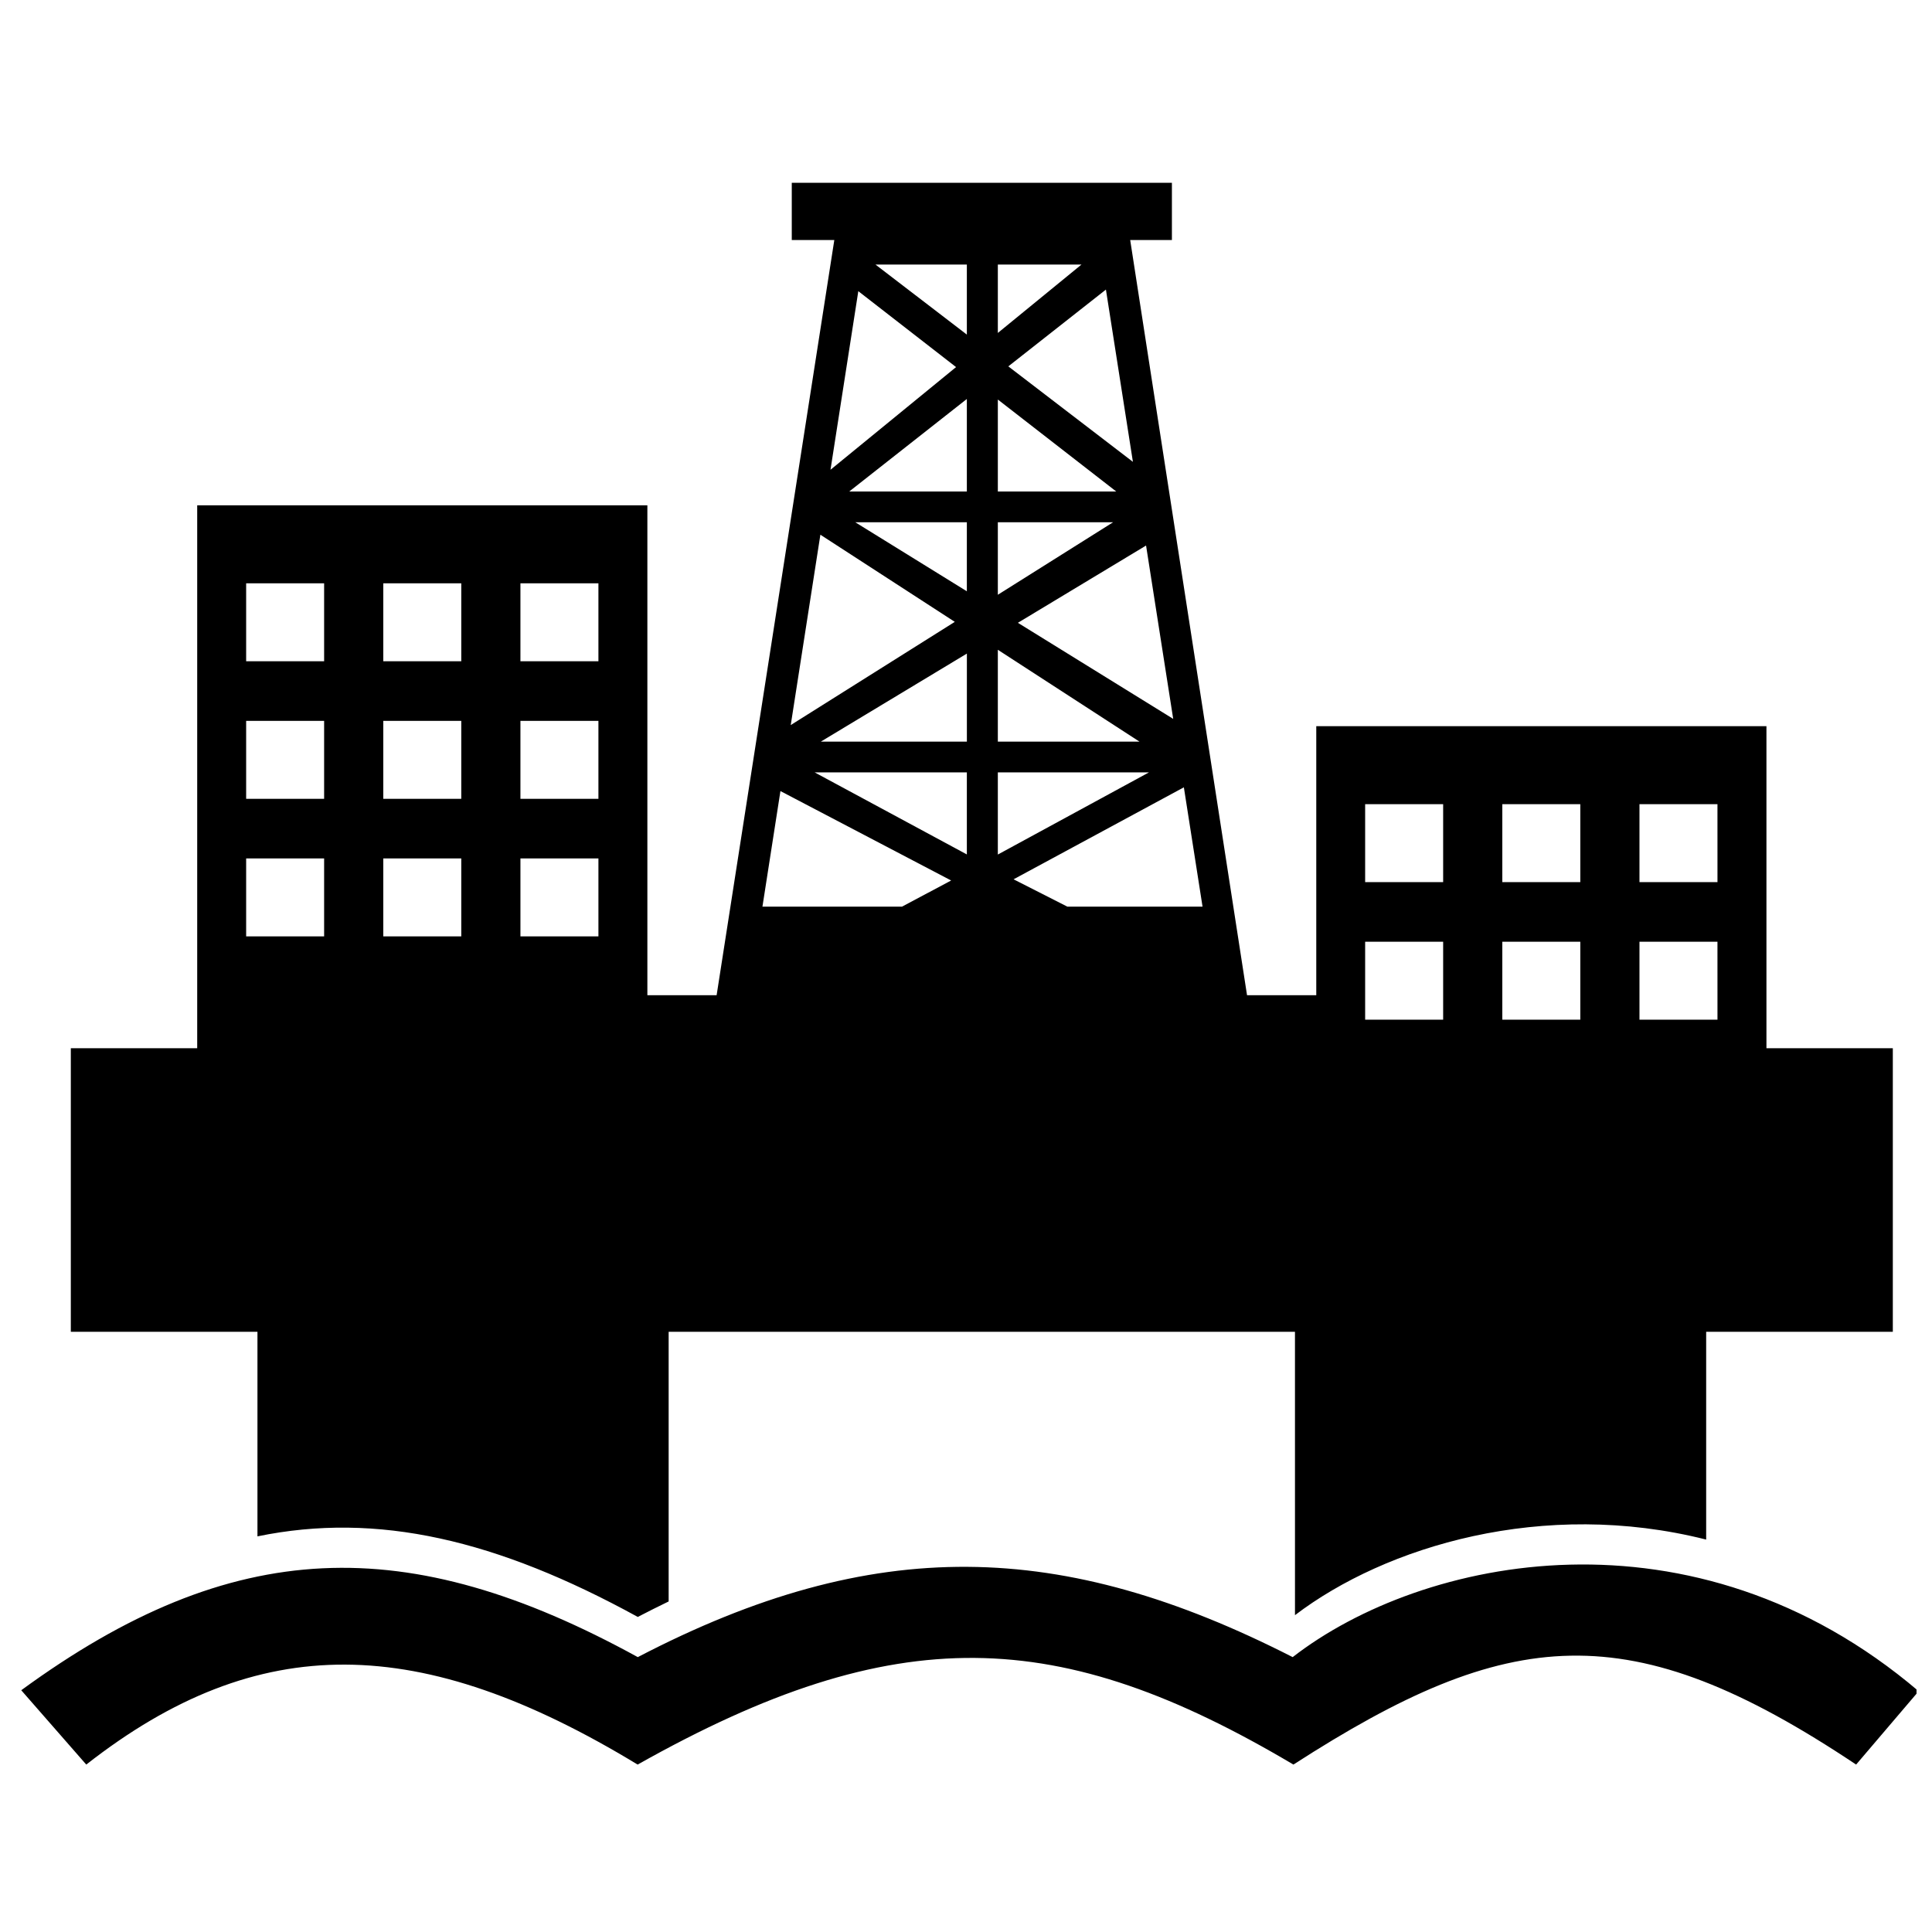 <?xml version="1.0" encoding="UTF-8"?>
<!-- Uploaded to: SVG Repo, www.svgrepo.com, Generator: SVG Repo Mixer Tools -->
<svg width="800px" height="800px" version="1.1" viewBox="144 144 512 512" xmlns="http://www.w3.org/2000/svg">
 <defs>
  <clipPath id="a">
   <path d="m149 192h502.9v420h-502.9z"/>
  </clipPath>
 </defs>
 <g clip-path="url(#a)">
  <path d="m454.91 334.51-41.16-25.461 33.969-20.477zm-305.28 257.42 17.23 19.699c45.695-35.77 88.688-34.867 146.12 0 68.586-38.602 111.8-36.762 173.79 0 57.125-36.816 89.035-40.137 149.12 0l16.57-19.441c-59.703-50.793-131.58-35.633-165.89-9.035-61.051-31.152-110.87-32.648-173.55 0-61.02-33.496-107.33-32.199-163.39 8.777zm165.93-184.19v-129.83h-119.3v143.88h-33.492v75.152h49.461v54.211c31.824-6.566 63.566 0.926 100.79 21.352 2.754-1.434 5.477-2.797 8.18-4.102v-71.465h165.98l0.004 75.098c24.004-18.273 65.785-30.934 108.97-20.031v-55.07h49.465v-75.145h-33.492v-85.344h-119.3v71.297h-18.348l-30.965-200.13h11.055v-15.176h-100.74v15.176h11.273l-31.188 200.13zm210.89-29.965h-20.672v-20.664h20.672zm0 36.457h-20.672v-20.668h20.672zm72.695 0h-20.668v-20.668h20.668l0.004 20.668zm-36.348 0h-20.668v-20.668h20.668zm36.348-36.457h-20.668v-20.664h20.668l0.004 20.664zm-36.348 0h-20.668v-20.664h20.668zm-332.9-58.531h-20.664v-20.664h20.664zm0 72.91h-20.664v-20.664h20.664zm72.691 0h-20.668v-20.664h20.668zm-36.344 0h-20.668v-20.664h20.668zm-36.348-36.453h-20.664v-20.668h20.664zm72.691 0h-20.668v-20.668h20.668zm-36.344 0h-20.668v-20.668h20.668zm36.344-36.457h-20.668v-20.664h20.668zm-36.344 0h-20.668v-20.664h20.668zm177.99-52.852-33.02-25.301 25.867-20.348zm-72.773-45.227 25.906 20.117-33.277 27.211zm-10.051 64.539 35.621 23.094-43.477 27.352zm0.121 54.832 38.703-23.332v23.332zm46.906 0h37.535l-37.535-24.34zm40.055 8.152-40.055 21.773v-21.773zm-48.266 0v21.746l-40.34-21.746zm-31.172-74.434 31.172-24.523v24.523zm39.383 0v-24.375l31.383 24.375zm30.539 8.152h-30.539v19.211zm-38.75 0v18.289l-29.566-18.289zm30.375-68.297-22.164 18.125v-18.125zm-47.566 170.16h-36.98l4.769-30.629 45.242 23.699zm79.652 0h-35.824l-14.254-7.246 45.129-24.375zm-62.461-170.16v18.562l-24.215-18.562z" fill-rule="evenodd"/>
 </g>
</svg>